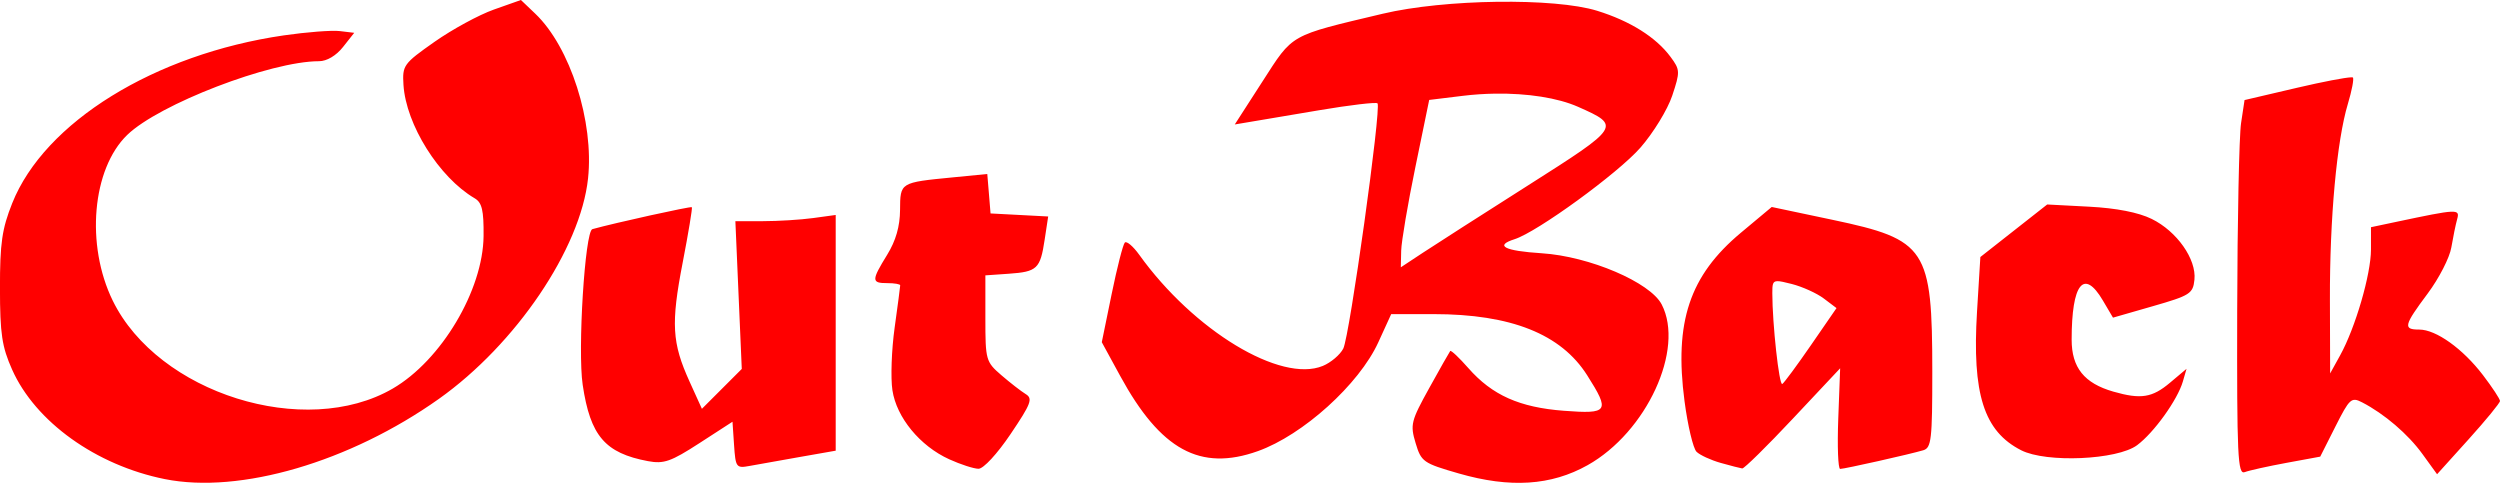 <?xml version="1.0" encoding="UTF-8" standalone="no"?>
<!-- Created with Inkscape (http://www.inkscape.org/) -->

<svg
   width="128.175mm"
   height="24.755mm"
   viewBox="0 0 128.175 24.755"
   version="1.1"
   id="svg5"
   inkscape:version="1.1.2 (0a00cf5339, 2022-02-04)"
   sodipodi:docname="outback.svg"
   xmlns:inkscape="http://www.inkscape.org/namespaces/inkscape"
   xmlns:sodipodi="http://sodipodi.sourceforge.net/DTD/sodipodi-0.dtd"
   xmlns="http://www.w3.org/2000/svg"
   xmlns:svg="http://www.w3.org/2000/svg">
  <sodipodi:namedview
     id="namedview7"
     pagecolor="#ffffff"
     bordercolor="#666666"
     borderopacity="1.0"
     inkscape:pageshadow="2"
     inkscape:pageopacity="0.0"
     inkscape:pagecheckerboard="0"
     inkscape:document-units="mm"
     showgrid="false"
     fit-margin-top="0"
     fit-margin-left="0"
     fit-margin-right="0"
     fit-margin-bottom="0"
     inkscape:zoom="2.1997092"
     inkscape:cx="227.07547"
     inkscape:cy="152.52016"
     inkscape:window-width="2560"
     inkscape:window-height="1082"
     inkscape:window-x="26"
     inkscape:window-y="23"
     inkscape:window-maximized="0"
     inkscape:current-layer="layer1"
     inkscape:snap-global="false" />
  <defs
     id="defs2" />
  <g
     inkscape:label="Layer 1"
     inkscape:groupmode="layer"
     id="layer1"
     transform="translate(48.561,-108.35)">
    <path
       id="path88541"
       style="fill:#ff0000;fill-opacity:1;stroke-width:0.265"
       d="m -21.853,108.35 -1.389,0.491 c -0.764,0.27 -2.133,1.015 -3.043,1.655 -1.588,1.117 -1.651,1.204 -1.59,2.202 0.126,2.038 1.825,4.747 3.647,5.816 0.38,0.223 0.472,0.611 0.46,1.936 -0.026,2.778 -2.168,6.376 -4.657,7.822 -4.494,2.61 -12.032,0.243 -14.356,-4.508 -1.397,-2.856 -1.057,-6.755 0.742,-8.496 1.631,-1.579 7.356,-3.78 9.833,-3.78 0.4,0 0.881,-0.284 1.231,-0.728 l 0.575,-0.728 -0.742,-0.089 c -0.408,-0.049 -1.699,0.051 -2.871,0.221 -6.621,0.964 -12.267,4.454 -13.922,8.606 -0.524,1.315 -0.63,2.047 -0.628,4.359 0.002,2.339 0.101,2.998 0.623,4.17 1.192,2.675 4.303,4.906 7.828,5.614 3.854,0.774 9.488,-0.876 14.053,-4.113 3.947,-2.8 7.261,-7.697 7.647,-11.301 0.312,-2.913 -0.915,-6.742 -2.707,-8.449 z m 50.049,0.092 c -2.081,0.029 -4.283,0.236 -5.864,0.612 -4.822,1.146 -4.577,1.008 -6.163,3.469 l -1.423,2.208 0.75,-0.126 c 0.413,-0.069 2.03,-0.342 3.595,-0.606 1.565,-0.264 2.903,-0.422 2.973,-0.351 0.208,0.208 -1.429,11.942 -1.755,12.574 -0.164,0.318 -0.635,0.718 -1.047,0.888 -2.157,0.893 -6.624,-1.81 -9.415,-5.699 -0.313,-0.436 -0.645,-0.717 -0.738,-0.625 -0.093,0.093 -0.397,1.28 -0.675,2.639 l -0.506,2.47 0.942,1.727 c 2.071,3.799 4.106,4.911 7.059,3.858 2.313,-0.825 5.188,-3.422 6.175,-5.578 l 0.662,-1.447 h 2.174 c 3.968,0 6.533,1.021 7.874,3.136 1.18,1.861 1.094,1.993 -1.189,1.82 -2.279,-0.172 -3.684,-0.8 -4.905,-2.19 -0.468,-0.533 -0.886,-0.927 -0.928,-0.875 -0.042,0.052 -0.527,0.908 -1.077,1.902 -0.935,1.69 -0.981,1.874 -0.698,2.816 0.289,0.964 0.387,1.033 2.218,1.561 2.631,0.758 4.733,0.623 6.602,-0.426 3.025,-1.697 4.984,-5.946 3.798,-8.239 -0.587,-1.136 -3.71,-2.469 -6.151,-2.625 -1.924,-0.123 -2.436,-0.39 -1.39,-0.722 1.161,-0.369 5.303,-3.382 6.449,-4.692 0.662,-0.756 1.396,-1.956 1.632,-2.667 0.409,-1.232 0.406,-1.323 -0.089,-1.991 -0.744,-1.005 -2.069,-1.836 -3.76,-2.36 -1.094,-0.339 -3.053,-0.489 -5.134,-0.46 z m 43.797,3.872 c -0.307,0.007 -1.447,0.224 -2.756,0.53 l -2.72,0.636 -0.179,1.187 c -0.098,0.653 -0.188,4.981 -0.198,9.616 -0.017,7.469 0.027,8.411 0.386,8.273 0.223,-0.086 1.185,-0.299 2.138,-0.475 l 1.733,-0.319 0.779,-1.544 c 0.726,-1.438 0.819,-1.523 1.367,-1.24 1.141,0.589 2.353,1.626 3.095,2.65 l 0.75,1.036 1.613,-1.787 c 0.887,-0.983 1.613,-1.868 1.613,-1.968 0,-0.1 -0.392,-0.696 -0.871,-1.324 -1.035,-1.357 -2.407,-2.338 -3.269,-2.338 -0.841,0 -0.794,-0.204 0.432,-1.847 0.58,-0.777 1.126,-1.84 1.213,-2.363 0.088,-0.522 0.222,-1.174 0.298,-1.448 0.149,-0.538 0.041,-0.534 -3.161,0.144 l -1.257,0.266 v 1.141 c 0,1.271 -0.798,4.011 -1.582,5.43 l -0.512,0.926 -0.011,-3.781 c -0.012,-4.181 0.352,-8.151 0.921,-10.042 0.204,-0.679 0.32,-1.286 0.256,-1.349 -0.008,-0.008 -0.035,-0.011 -0.079,-0.01 z m -43.893,0.837 c 1.651,-0.024 3.207,0.215 4.245,0.675 2.211,0.98 2.191,1.01 -2.54,4.015 -2.364,1.501 -4.804,3.064 -5.422,3.472 l -1.124,0.742 0.019,-0.851 c 0.011,-0.468 0.338,-2.398 0.728,-4.29 l 0.708,-3.44 1.72,-0.21 c 0.556,-0.068 1.117,-0.105 1.667,-0.113 z m -26.043,4.12 -1.769,0.173 c -2.71,0.265 -2.694,0.255 -2.703,1.669 -0.006,0.843 -0.216,1.578 -0.66,2.298 -0.813,1.321 -0.813,1.455 0.007,1.455 0.364,0 0.661,0.051 0.661,0.113 0,0.062 -0.129,1.04 -0.286,2.172 -0.158,1.132 -0.209,2.574 -0.114,3.205 0.21,1.397 1.412,2.86 2.912,3.541 0.583,0.265 1.259,0.484 1.501,0.487 0.252,0.003 0.956,-0.757 1.646,-1.78 1.056,-1.566 1.151,-1.819 0.772,-2.051 -0.238,-0.146 -0.799,-0.582 -1.249,-0.97 -0.791,-0.683 -0.816,-0.776 -0.816,-2.91 v -2.205 l 1.191,-0.083 c 1.465,-0.102 1.622,-0.249 1.848,-1.744 l 0.181,-1.192 -1.477,-0.078 -1.478,-0.078 -0.083,-1.011 z m 54.342,1.563 -1.714,1.347 -1.713,1.346 -0.171,2.799 c -0.258,4.225 0.35,6.136 2.264,7.109 1.289,0.656 4.923,0.497 5.942,-0.259 0.864,-0.641 2.076,-2.328 2.348,-3.269 l 0.188,-0.648 -0.849,0.714 c -0.913,0.769 -1.494,0.86 -2.903,0.456 -1.495,-0.429 -2.139,-1.231 -2.139,-2.665 0,-2.874 0.625,-3.662 1.598,-2.013 l 0.522,0.885 2.048,-0.589 c 1.906,-0.548 2.054,-0.642 2.128,-1.357 0.108,-1.051 -0.9,-2.483 -2.193,-3.116 -0.681,-0.334 -1.804,-0.553 -3.203,-0.627 z m -14.123,0.128 -1.583,1.322 c -2.63,2.197 -3.424,4.572 -2.888,8.637 0.165,1.254 0.442,2.419 0.615,2.591 0.173,0.171 0.731,0.428 1.241,0.572 0.509,0.143 1.005,0.271 1.102,0.284 0.097,0.013 1.266,-1.137 2.598,-2.556 l 2.423,-2.58 -0.097,2.58 c -0.053,1.419 -0.01,2.58 0.097,2.58 0.225,0 3.574,-0.752 4.262,-0.957 0.414,-0.123 0.463,-0.551 0.462,-4.022 -0.002,-6.33 -0.294,-6.775 -5.108,-7.791 z m -55.367,0.011 c -0.054,-0.054 -3.93,0.801 -5.098,1.125 -0.382,0.106 -0.762,6.207 -0.497,7.985 0.39,2.614 1.146,3.497 3.347,3.91 0.811,0.152 1.175,0.025 2.637,-0.922 l 1.696,-1.098 0.081,1.199 c 0.077,1.144 0.113,1.193 0.794,1.067 0.392,-0.073 1.547,-0.278 2.565,-0.457 l 1.852,-0.325 v -6.043 -6.042 l -1.161,0.159 c -0.639,0.087 -1.796,0.159 -2.572,0.159 h -1.411 l 0.164,3.788 0.164,3.788 -1.022,1.022 -1.022,1.022 -0.633,-1.395 c -0.902,-1.988 -0.959,-2.97 -0.352,-6.104 0.295,-1.525 0.507,-2.803 0.47,-2.84 z m 55.651,3.792 c 0.146,-0.003 0.376,0.052 0.739,0.144 0.546,0.139 1.287,0.474 1.646,0.745 l 0.652,0.492 -1.305,1.893 c -0.718,1.041 -1.381,1.94 -1.475,1.998 -0.161,0.099 -0.511,-3.09 -0.511,-4.653 0,-0.442 0.01,-0.612 0.254,-0.618 z" />
  </g>
</svg>
